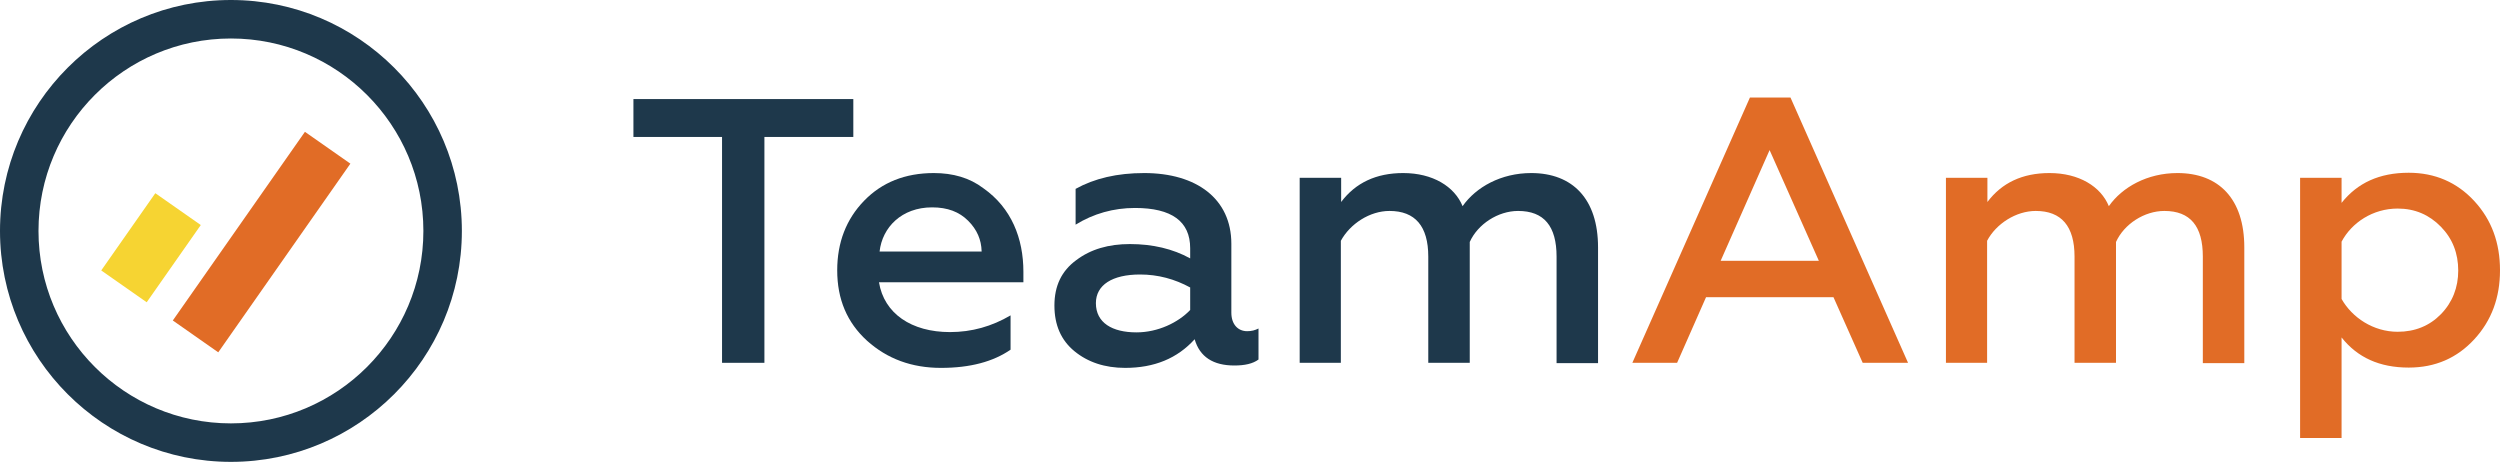 <?xml version="1.0" encoding="UTF-8"?>
<svg xmlns="http://www.w3.org/2000/svg" width="280" height="52" viewBox="0 0 280 52" fill="none">
  <path d="M70.944 11.095H95.572V15.339H85.614V40.635H80.869V15.339H70.944V11.095Z" fill="#1E384B"></path>
  <path d="M109.942 28.137C109.908 26.867 109.44 25.731 108.438 24.729C107.435 23.726 106.132 23.225 104.394 23.225C100.986 23.225 98.814 25.464 98.513 28.171H109.942V28.137ZM96.775 22.49C98.78 20.418 101.387 19.382 104.595 19.382C106.733 19.382 108.605 19.916 110.142 21.086C113.283 23.292 114.62 26.7 114.62 30.443V31.612H98.446C99.014 35.121 102.089 37.193 106.399 37.193C108.839 37.193 111.078 36.558 113.183 35.322V39.165C111.245 40.501 108.672 41.203 105.397 41.203C102.122 41.203 99.382 40.2 97.109 38.162C94.871 36.124 93.768 33.517 93.768 30.276C93.768 27.168 94.77 24.561 96.775 22.49Z" fill="#1E384B"></path>
  <path d="M133.333 32.214C131.562 31.245 129.691 30.744 127.686 30.744C124.578 30.744 122.74 31.913 122.74 33.952C122.74 36.157 124.578 37.226 127.285 37.226C129.691 37.226 131.963 36.124 133.3 34.72V32.214H133.333ZM140.952 36.792V40.267C140.317 40.735 139.415 40.936 138.246 40.936C135.873 40.936 134.369 39.967 133.801 37.995C131.863 40.134 129.29 41.203 126.015 41.203C123.743 41.203 121.838 40.568 120.334 39.332C118.83 38.095 118.095 36.391 118.095 34.219C118.095 32.013 118.897 30.343 120.535 29.14C122.172 27.903 124.177 27.335 126.55 27.335C129.089 27.335 131.362 27.87 133.3 28.939V27.803C133.3 24.795 131.228 23.292 127.118 23.292C124.712 23.292 122.473 23.927 120.468 25.163V21.153C122.573 19.983 125.113 19.382 128.154 19.382C134.002 19.382 137.911 22.256 137.911 27.302V35.021C137.911 36.324 138.647 37.093 139.683 37.093C140.184 37.093 140.551 36.992 140.952 36.792Z" fill="#1E384B"></path>
  <path d="M145.564 40.635V19.916H150.209V22.623C151.813 20.485 154.119 19.382 157.16 19.382C160.468 19.382 162.907 20.886 163.81 23.091C165.313 20.952 168.12 19.382 171.495 19.382C176.14 19.382 178.981 22.289 178.981 27.703V40.668H174.336V28.739C174.336 25.33 172.932 23.626 170.025 23.626C167.786 23.626 165.514 25.096 164.612 27.101V40.635H159.967V28.739C159.967 25.33 158.496 23.626 155.622 23.626C153.417 23.626 151.211 25.063 150.175 26.968V40.635H145.564Z" fill="#1E384B"></path>
  <path d="M192.715 29.206H203.709L198.195 16.809L192.715 29.206ZM182.824 40.635L195.99 10.927H200.535L213.701 40.635H208.622L205.347 33.283H191.078L187.836 40.635H182.824Z" fill="#E16C26"></path>
  <path d="M217.945 40.635V19.916H222.59V22.623C224.194 20.485 226.5 19.382 229.541 19.382C232.849 19.382 235.288 20.886 236.19 23.091C237.694 20.952 240.501 19.382 243.876 19.382C248.521 19.382 251.362 22.289 251.362 27.703V40.668H246.717V28.739C246.717 25.33 245.313 23.626 242.406 23.626C240.167 23.626 237.895 25.096 236.992 27.101V40.635H232.348V28.739C232.348 25.33 230.877 23.626 228.003 23.626C225.798 23.626 223.559 25.063 222.556 26.968V40.635H217.945Z" fill="#E16C26"></path>
  <path d="M262.256 27.067V33.483C263.425 35.555 265.798 37.159 268.538 37.159C270.476 37.159 272.114 36.491 273.383 35.188C274.687 33.851 275.322 32.18 275.322 30.309C275.322 28.371 274.687 26.733 273.383 25.397C272.08 24.06 270.476 23.358 268.538 23.358C265.764 23.358 263.392 24.929 262.256 27.067ZM277.126 22.523C279.064 24.628 280 27.201 280 30.276C280 33.316 279.064 35.889 277.126 37.995C275.188 40.1 272.749 41.169 269.774 41.169C266.5 41.169 264.027 40.033 262.256 37.794V49.056H257.611V19.916H262.256V22.723C264.027 20.484 266.5 19.348 269.774 19.348C272.715 19.348 275.188 20.418 277.126 22.523Z" fill="#E16C26"></path>
  <path d="M47.419 25.865C47.419 37.761 37.761 47.419 25.865 47.419C13.968 47.419 4.311 37.761 4.311 25.865C4.311 13.968 13.968 4.311 25.865 4.311C37.761 4.311 47.419 13.968 47.419 25.865ZM51.729 25.865C51.729 11.596 40.134 0 25.865 0C11.596 0 0 11.596 0 25.865C0 40.134 11.596 51.729 25.865 51.729C40.134 51.729 51.729 40.134 51.729 25.865Z" fill="#1E384B"></path>
  <path d="M34.152 14.764L19.354 35.895L24.445 39.46L39.243 18.329L34.152 14.764Z" fill="#E16C26"></path>
  <path d="M17.396 21.639L11.339 30.289L16.43 33.854L22.488 25.204L17.396 21.639Z" fill="#F6D432"></path>
</svg>
